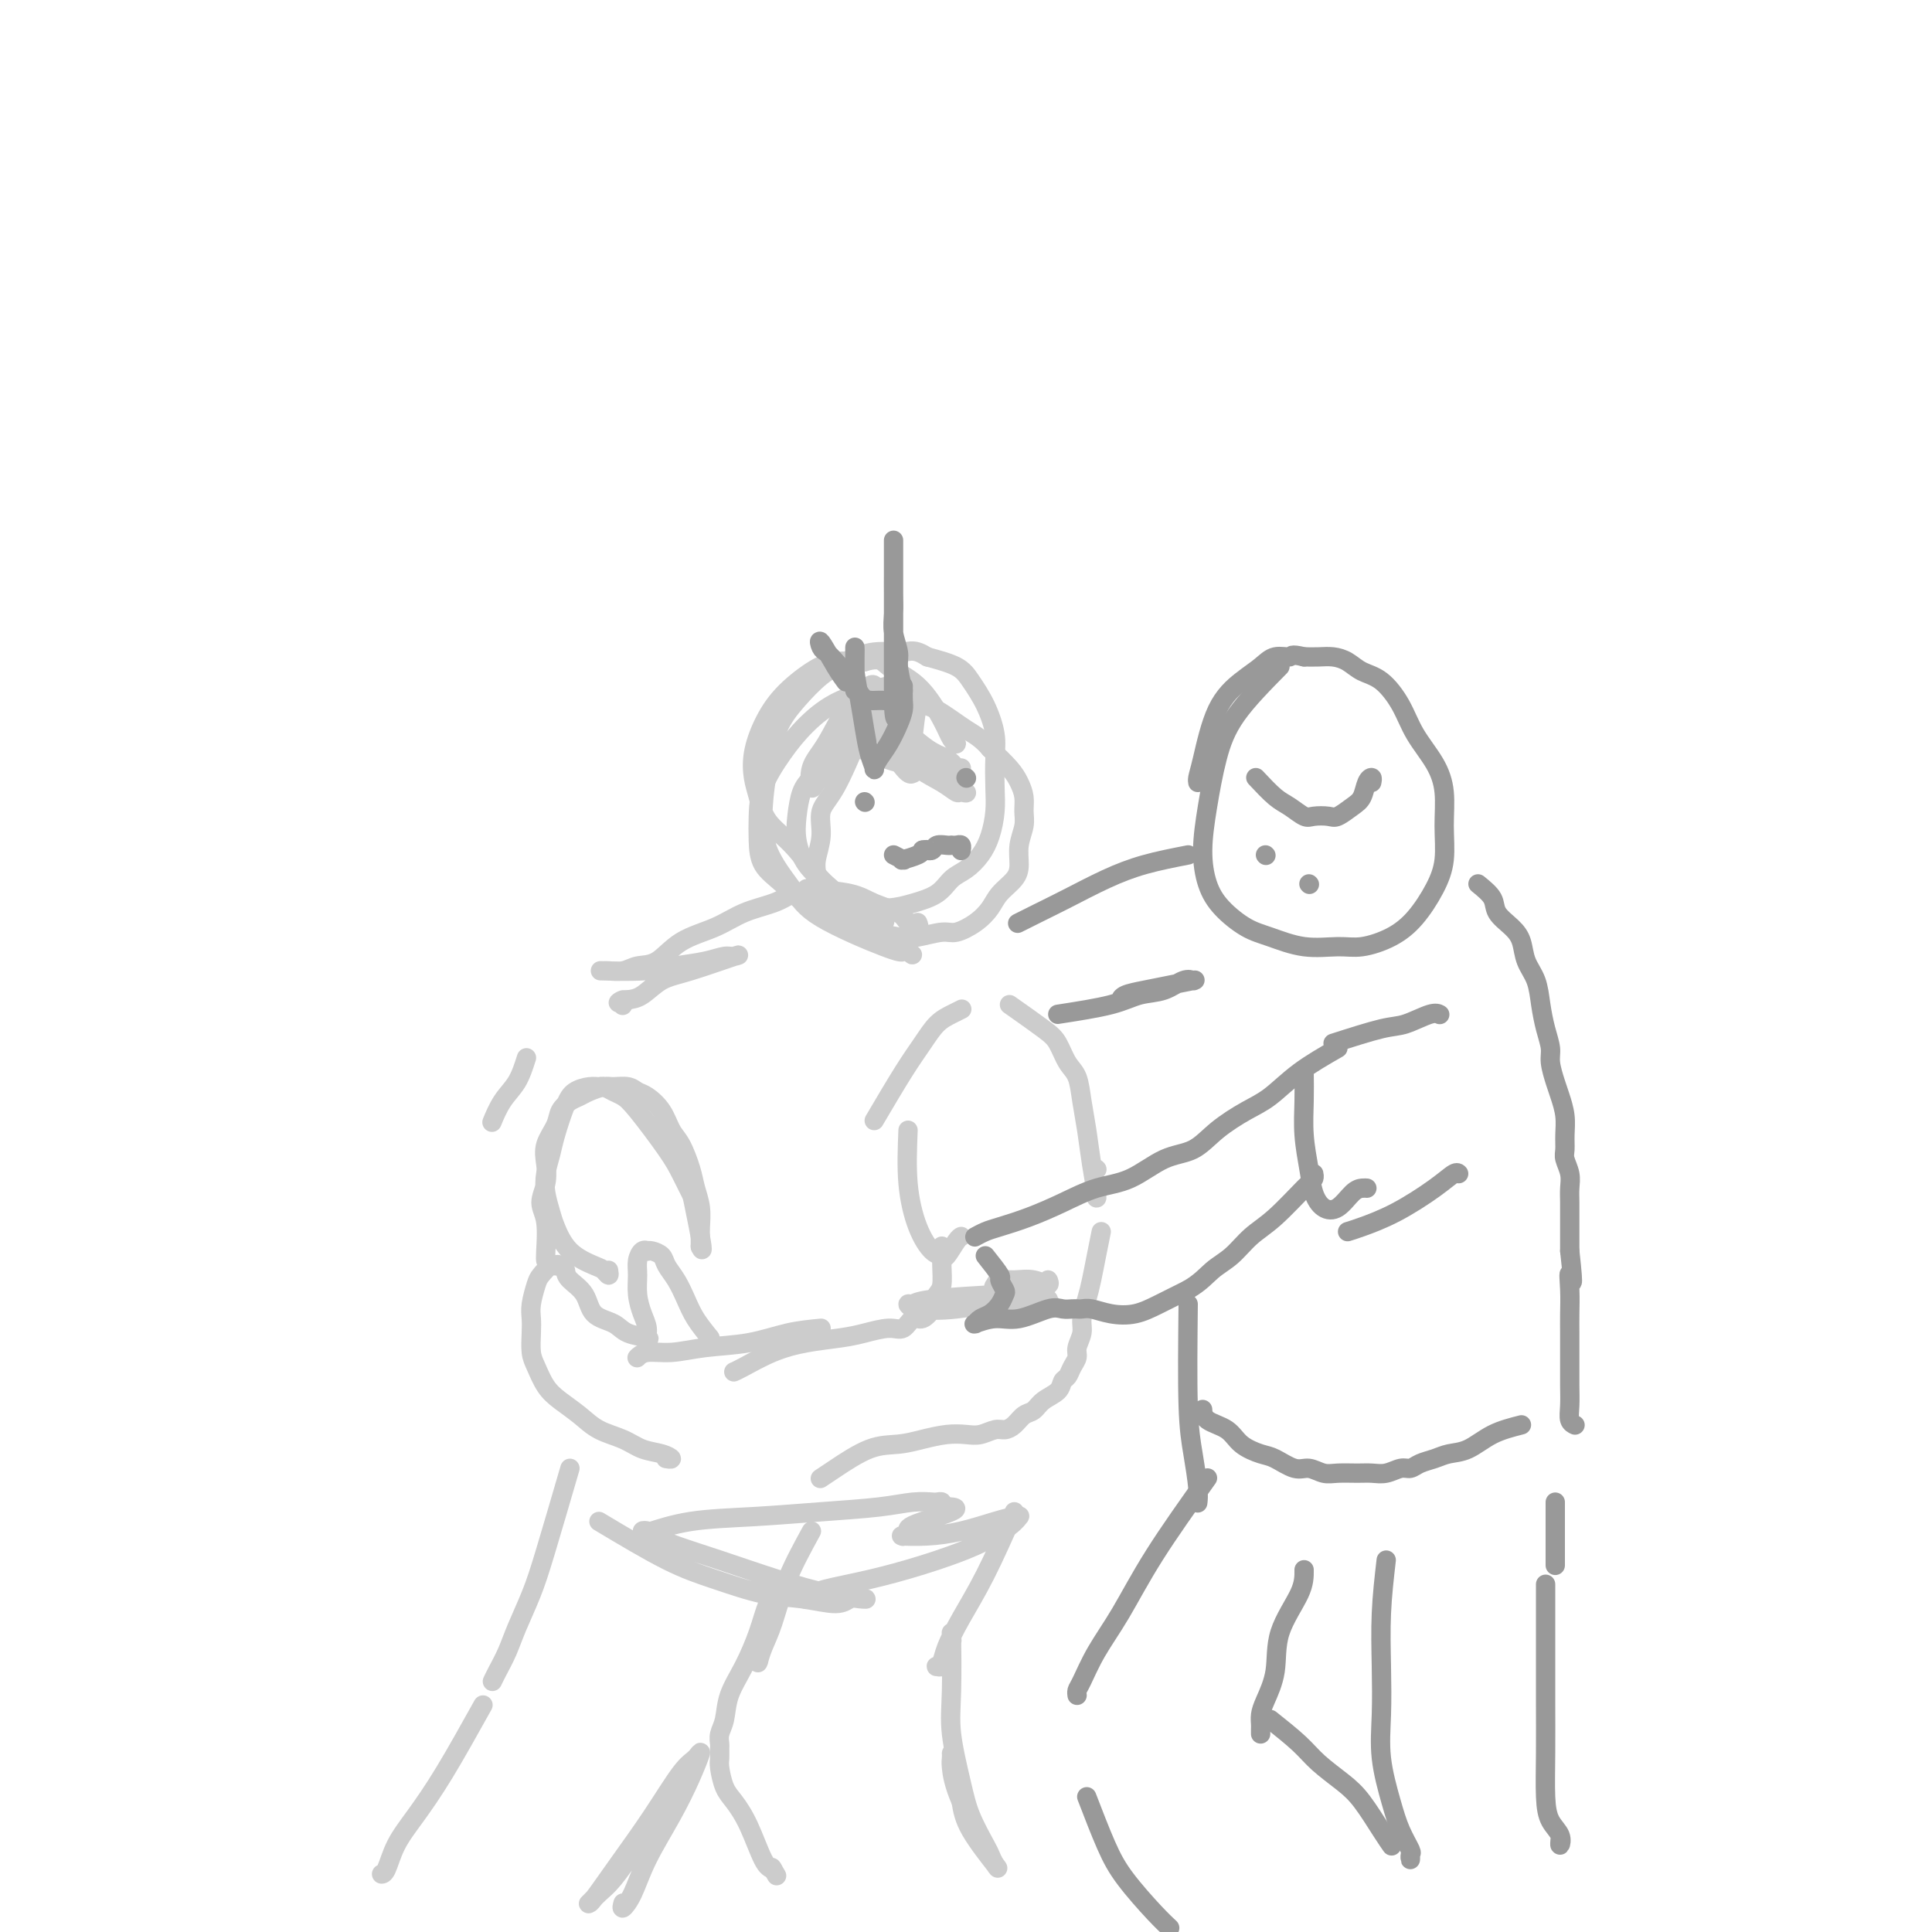 <svg viewBox='0 0 400 400' version='1.1' xmlns='http://www.w3.org/2000/svg' xmlns:xlink='http://www.w3.org/1999/xlink'><g fill='none' stroke='#CCCCCC' stroke-width='4' stroke-linecap='round' stroke-linejoin='round'><path d='M178,152c-1.765,4.199 -3.530,8.398 -5,11c-1.470,2.602 -2.644,3.606 -3,5c-0.356,1.394 0.107,3.177 0,5c-0.107,1.823 -0.783,3.685 -1,5c-0.217,1.315 0.026,2.082 0,3c-0.026,0.918 -0.322,1.986 0,3c0.322,1.014 1.261,1.974 2,3c0.739,1.026 1.277,2.118 2,3c0.723,0.882 1.632,1.553 3,2c1.368,0.447 3.194,0.671 5,1c1.806,0.329 3.593,0.762 5,1c1.407,0.238 2.436,0.279 4,0c1.564,-0.279 3.664,-0.879 5,-1c1.336,-0.121 1.909,0.235 3,0c1.091,-0.235 2.699,-1.062 4,-2c1.301,-0.938 2.295,-1.986 3,-3c0.705,-1.014 1.121,-1.993 2,-3c0.879,-1.007 2.221,-2.040 3,-3c0.779,-0.960 0.994,-1.846 1,-3c0.006,-1.154 -0.197,-2.577 0,-4c0.197,-1.423 0.794,-2.845 1,-4c0.206,-1.155 0.019,-2.044 0,-3c-0.019,-0.956 0.129,-1.978 0,-3c-0.129,-1.022 -0.535,-2.044 -1,-3c-0.465,-0.956 -0.990,-1.844 -2,-3c-1.010,-1.156 -2.505,-2.578 -4,-4'/><path d='M205,155c-1.900,-2.226 -3.150,-2.793 -5,-4c-1.850,-1.207 -4.300,-3.056 -6,-4c-1.700,-0.944 -2.652,-0.985 -3,-1c-0.348,-0.015 -0.094,-0.004 0,0c0.094,0.004 0.027,0.001 0,0c-0.027,-0.001 -0.013,-0.001 0,0'/><path d='M186,144c-0.517,0.171 -1.034,0.342 -2,1c-0.966,0.658 -2.381,1.802 -4,3c-1.619,1.198 -3.442,2.451 -5,4c-1.558,1.549 -2.849,3.393 -4,5c-1.151,1.607 -2.160,2.978 -3,4c-0.840,1.022 -1.509,1.694 -2,3c-0.491,1.306 -0.804,3.246 -1,5c-0.196,1.754 -0.275,3.323 0,5c0.275,1.677 0.904,3.461 2,5c1.096,1.539 2.658,2.834 4,4c1.342,1.166 2.465,2.205 4,3c1.535,0.795 3.484,1.347 5,2c1.516,0.653 2.601,1.407 3,2c0.399,0.593 0.114,1.027 0,1c-0.114,-0.027 -0.057,-0.513 0,-1'/><path d='M167,184c3.377,0.243 6.755,0.486 9,1c2.245,0.514 3.359,1.298 5,2c1.641,0.702 3.811,1.322 5,2c1.189,0.678 1.397,1.413 2,2c0.603,0.587 1.601,1.025 2,1c0.399,-0.025 0.200,-0.512 0,-1'/><path d='M190,145c-0.422,3.085 -0.845,6.171 -1,8c-0.155,1.829 -0.043,2.402 0,3c0.043,0.598 0.017,1.222 0,2c-0.017,0.778 -0.024,1.710 0,2c0.024,0.290 0.080,-0.062 0,0c-0.080,0.062 -0.295,0.537 -1,0c-0.705,-0.537 -1.901,-2.085 -3,-4c-1.099,-1.915 -2.101,-4.197 -3,-6c-0.899,-1.803 -1.694,-3.125 -2,-4c-0.306,-0.875 -0.122,-1.301 0,-1c0.122,0.301 0.183,1.328 1,3c0.817,1.672 2.389,3.989 4,6c1.611,2.011 3.261,3.718 5,5c1.739,1.282 3.566,2.141 5,3c1.434,0.859 2.475,1.720 3,2c0.525,0.280 0.534,-0.020 1,0c0.466,0.020 1.389,0.359 1,0c-0.389,-0.359 -2.089,-1.416 -4,-3c-1.911,-1.584 -4.032,-3.694 -6,-6c-1.968,-2.306 -3.784,-4.806 -5,-6c-1.216,-1.194 -1.831,-1.081 -2,-1c-0.169,0.081 0.107,0.129 0,0c-0.107,-0.129 -0.596,-0.437 0,0c0.596,0.437 2.276,1.618 4,3c1.724,1.382 3.493,2.966 5,4c1.507,1.034 2.754,1.517 4,2'/><path d='M196,157c2.059,1.689 1.706,1.911 2,2c0.294,0.089 1.233,0.045 1,0c-0.233,-0.045 -1.639,-0.092 -3,0c-1.361,0.092 -2.677,0.323 -5,0c-2.323,-0.323 -5.654,-1.199 -8,-2c-2.346,-0.801 -3.706,-1.528 -5,-2c-1.294,-0.472 -2.520,-0.691 -3,-1c-0.480,-0.309 -0.212,-0.708 0,-1c0.212,-0.292 0.369,-0.478 1,-1c0.631,-0.522 1.736,-1.381 1,0c-0.736,1.381 -3.314,5.002 -5,7c-1.686,1.998 -2.482,2.372 -3,3c-0.518,0.628 -0.760,1.511 -1,1c-0.240,-0.511 -0.478,-2.417 0,-4c0.478,-1.583 1.674,-2.842 3,-5c1.326,-2.158 2.783,-5.216 4,-7c1.217,-1.784 2.193,-2.294 3,-3c0.807,-0.706 1.446,-1.607 2,-2c0.554,-0.393 1.024,-0.276 1,0c-0.024,0.276 -0.543,0.713 -1,2c-0.457,1.287 -0.854,3.423 -1,5c-0.146,1.577 -0.042,2.593 0,3c0.042,0.407 0.021,0.203 0,0'/><path d='M179,152c-0.156,1.556 -0.044,0.444 0,0c0.044,-0.444 0.022,-0.222 0,0'/><path d='M188,234c-0.151,3.775 -0.301,7.550 0,11c0.301,3.450 1.054,6.574 2,9c0.946,2.426 2.086,4.153 3,5c0.914,0.847 1.604,0.816 2,1c0.396,0.184 0.498,0.585 1,0c0.502,-0.585 1.402,-2.157 2,-3c0.598,-0.843 0.892,-0.958 1,-1c0.108,-0.042 0.031,-0.012 0,0c-0.031,0.012 -0.015,0.006 0,0'/><path d='M181,232c2.154,-3.654 4.308,-7.309 6,-10c1.692,-2.691 2.923,-4.420 4,-6c1.077,-1.580 2.001,-3.012 3,-4c0.999,-0.988 2.072,-1.533 3,-2c0.928,-0.467 1.711,-0.857 2,-1c0.289,-0.143 0.082,-0.041 0,0c-0.082,0.041 -0.041,0.020 0,0'/><path d='M209,208c2.665,1.879 5.330,3.757 7,5c1.670,1.243 2.345,1.849 3,3c0.655,1.151 1.288,2.847 2,4c0.712,1.153 1.501,1.763 2,3c0.499,1.237 0.708,3.102 1,5c0.292,1.898 0.667,3.829 1,6c0.333,2.171 0.625,4.582 1,7c0.375,2.418 0.832,4.844 1,6c0.168,1.156 0.045,1.042 0,1c-0.045,-0.042 -0.013,-0.012 0,0c0.013,0.012 0.006,0.006 0,0'/><path d='M227,242c0.000,0.000 0.100,0.100 0.1,0.1'/><path d='M195,258c-0.021,1.283 -0.043,2.566 0,4c0.043,1.434 0.149,3.019 0,4c-0.149,0.981 -0.554,1.357 -1,2c-0.446,0.643 -0.934,1.553 -1,2c-0.066,0.447 0.291,0.431 0,1c-0.291,0.569 -1.228,1.725 -2,2c-0.772,0.275 -1.379,-0.330 -2,0c-0.621,0.330 -1.255,1.593 -2,2c-0.745,0.407 -1.600,-0.044 -3,0c-1.400,0.044 -3.345,0.582 -5,1c-1.655,0.418 -3.022,0.714 -5,1c-1.978,0.286 -4.569,0.560 -7,1c-2.431,0.440 -4.704,1.046 -7,2c-2.296,0.954 -4.615,2.256 -6,3c-1.385,0.744 -1.835,0.931 -2,1c-0.165,0.069 -0.044,0.018 0,0c0.044,-0.018 0.013,-0.005 0,0c-0.013,0.005 -0.006,0.003 0,0'/><path d='M228,255c-0.331,1.641 -0.662,3.282 -1,5c-0.338,1.718 -0.683,3.514 -1,5c-0.317,1.486 -0.606,2.663 -1,4c-0.394,1.337 -0.893,2.833 -1,4c-0.107,1.167 0.179,2.004 0,3c-0.179,0.996 -0.822,2.150 -1,3c-0.178,0.850 0.109,1.397 0,2c-0.109,0.603 -0.613,1.264 -1,2c-0.387,0.736 -0.656,1.549 -1,2c-0.344,0.451 -0.764,0.540 -1,1c-0.236,0.460 -0.290,1.293 -1,2c-0.710,0.707 -2.077,1.290 -3,2c-0.923,0.710 -1.401,1.548 -2,2c-0.599,0.452 -1.318,0.517 -2,1c-0.682,0.483 -1.326,1.383 -2,2c-0.674,0.617 -1.379,0.949 -2,1c-0.621,0.051 -1.158,-0.180 -2,0c-0.842,0.180 -1.988,0.770 -3,1c-1.012,0.230 -1.892,0.100 -3,0c-1.108,-0.100 -2.446,-0.172 -4,0c-1.554,0.172 -3.324,0.586 -5,1c-1.676,0.414 -3.258,0.829 -5,1c-1.742,0.171 -3.644,0.098 -6,1c-2.356,0.902 -5.167,2.778 -7,4c-1.833,1.222 -2.687,1.792 -3,2c-0.313,0.208 -0.084,0.056 0,0c0.084,-0.056 0.024,-0.016 0,0c-0.024,0.016 -0.012,0.008 0,0'/><path d='M170,275c-2.278,0.218 -4.557,0.436 -7,1c-2.443,0.564 -5.051,1.476 -8,2c-2.949,0.524 -6.240,0.662 -9,1c-2.760,0.338 -4.988,0.875 -7,1c-2.012,0.125 -3.807,-0.163 -5,0c-1.193,0.163 -1.784,0.776 -2,1c-0.216,0.224 -0.058,0.060 0,0c0.058,-0.060 0.017,-0.017 0,0c-0.017,0.017 -0.008,0.009 0,0'/><path d='M195,270c2.592,0.114 5.184,0.228 8,0c2.816,-0.228 5.857,-0.797 8,-1c2.143,-0.203 3.388,-0.041 4,0c0.612,0.041 0.592,-0.039 1,0c0.408,0.039 1.245,0.196 1,0c-0.245,-0.196 -1.573,-0.747 -3,-1c-1.427,-0.253 -2.955,-0.208 -7,0c-4.045,0.208 -10.607,0.579 -14,1c-3.393,0.421 -3.618,0.892 -4,1c-0.382,0.108 -0.923,-0.146 -1,0c-0.077,0.146 0.309,0.692 2,1c1.691,0.308 4.687,0.379 8,0c3.313,-0.379 6.942,-1.207 10,-2c3.058,-0.793 5.543,-1.551 7,-2c1.457,-0.449 1.884,-0.589 2,-1c0.116,-0.411 -0.081,-1.092 0,-1c0.081,0.092 0.439,0.956 0,1c-0.439,0.044 -1.675,-0.732 -3,-1c-1.325,-0.268 -2.739,-0.027 -4,0c-1.261,0.027 -2.368,-0.161 -3,0c-0.632,0.161 -0.790,0.670 -1,1c-0.210,0.330 -0.473,0.481 0,1c0.473,0.519 1.684,1.407 3,2c1.316,0.593 2.739,0.890 4,1c1.261,0.110 2.360,0.031 3,0c0.640,-0.031 0.820,-0.016 1,0'/><path d='M217,270c1.245,0.155 0.359,0.041 0,0c-0.359,-0.041 -0.190,-0.011 -1,0c-0.810,0.011 -2.600,0.003 -5,0c-2.400,-0.003 -5.411,-0.001 -8,0c-2.589,0.001 -4.756,0.000 -6,0c-1.244,-0.000 -1.566,-0.000 -2,0c-0.434,0.000 -0.981,0.000 -1,0c-0.019,-0.000 0.491,-0.000 1,0'/><path d='M147,277c-1.087,-1.338 -2.174,-2.677 -3,-4c-0.826,-1.323 -1.391,-2.631 -2,-4c-0.609,-1.369 -1.263,-2.798 -2,-4c-0.737,-1.202 -1.556,-2.178 -2,-3c-0.444,-0.822 -0.514,-1.490 -1,-2c-0.486,-0.510 -1.388,-0.863 -2,-1c-0.612,-0.137 -0.934,-0.057 -1,0c-0.066,0.057 0.125,0.090 0,0c-0.125,-0.090 -0.567,-0.302 -1,0c-0.433,0.302 -0.858,1.120 -1,2c-0.142,0.880 -0.000,1.823 0,3c0.000,1.177 -0.140,2.589 0,4c0.140,1.411 0.560,2.821 1,4c0.440,1.179 0.899,2.127 1,3c0.101,0.873 -0.155,1.669 0,2c0.155,0.331 0.720,0.195 0,0c-0.720,-0.195 -2.725,-0.451 -4,-1c-1.275,-0.549 -1.820,-1.393 -3,-2c-1.180,-0.607 -2.997,-0.977 -4,-2c-1.003,-1.023 -1.193,-2.698 -2,-4c-0.807,-1.302 -2.231,-2.229 -3,-3c-0.769,-0.771 -0.885,-1.385 -1,-2'/><path d='M117,263c-1.967,-1.951 -0.385,-0.328 0,0c0.385,0.328 -0.425,-0.638 -1,-1c-0.575,-0.362 -0.913,-0.121 -1,0c-0.087,0.121 0.078,0.122 0,0c-0.078,-0.122 -0.399,-0.367 -1,0c-0.601,0.367 -1.481,1.346 -2,2c-0.519,0.654 -0.676,0.983 -1,2c-0.324,1.017 -0.817,2.721 -1,4c-0.183,1.279 -0.058,2.131 0,3c0.058,0.869 0.048,1.755 0,3c-0.048,1.245 -0.134,2.850 0,4c0.134,1.150 0.488,1.845 1,3c0.512,1.155 1.183,2.770 2,4c0.817,1.230 1.782,2.073 3,3c1.218,0.927 2.689,1.936 4,3c1.311,1.064 2.461,2.184 4,3c1.539,0.816 3.466,1.329 5,2c1.534,0.671 2.674,1.500 4,2c1.326,0.500 2.839,0.670 4,1c1.161,0.330 1.971,0.820 2,1c0.029,0.180 -0.723,0.048 -1,0c-0.277,-0.048 -0.079,-0.014 0,0c0.079,0.014 0.040,0.007 0,0'/><path d='M113,261c-0.038,-0.262 -0.076,-0.523 0,-2c0.076,-1.477 0.267,-4.169 0,-6c-0.267,-1.831 -0.993,-2.801 -1,-4c-0.007,-1.199 0.704,-2.628 1,-4c0.296,-1.372 0.176,-2.686 0,-4c-0.176,-1.314 -0.409,-2.628 0,-4c0.409,-1.372 1.459,-2.801 2,-4c0.541,-1.199 0.572,-2.167 1,-3c0.428,-0.833 1.254,-1.529 2,-2c0.746,-0.471 1.411,-0.715 2,-1c0.589,-0.285 1.103,-0.609 2,-1c0.897,-0.391 2.179,-0.849 3,-1c0.821,-0.151 1.182,0.006 2,0c0.818,-0.006 2.092,-0.174 3,0c0.908,0.174 1.450,0.691 2,1c0.550,0.309 1.107,0.410 2,1c0.893,0.590 2.123,1.669 3,3c0.877,1.331 1.402,2.914 2,4c0.598,1.086 1.271,1.674 2,3c0.729,1.326 1.516,3.390 2,5c0.484,1.610 0.666,2.764 1,4c0.334,1.236 0.822,2.552 1,4c0.178,1.448 0.048,3.027 0,4c-0.048,0.973 -0.013,1.339 0,2c0.013,0.661 0.004,1.617 0,2c-0.004,0.383 -0.002,0.191 0,0'/><path d='M145,258c1.046,2.937 -0.338,-3.720 -1,-7c-0.662,-3.280 -0.600,-3.183 -1,-4c-0.400,-0.817 -1.262,-2.547 -2,-4c-0.738,-1.453 -1.353,-2.628 -3,-5c-1.647,-2.372 -4.324,-5.942 -6,-8c-1.676,-2.058 -2.349,-2.605 -3,-3c-0.651,-0.395 -1.280,-0.640 -2,-1c-0.720,-0.360 -1.529,-0.837 -2,-1c-0.471,-0.163 -0.602,-0.014 -1,0c-0.398,0.014 -1.062,-0.107 -2,0c-0.938,0.107 -2.150,0.443 -3,1c-0.850,0.557 -1.339,1.334 -2,3c-0.661,1.666 -1.494,4.221 -2,6c-0.506,1.779 -0.683,2.781 -1,4c-0.317,1.219 -0.772,2.654 -1,4c-0.228,1.346 -0.230,2.602 0,4c0.230,1.398 0.691,2.937 1,4c0.309,1.063 0.465,1.648 1,3c0.535,1.352 1.450,3.470 3,5c1.550,1.530 3.735,2.472 5,3c1.265,0.528 1.610,0.642 2,1c0.390,0.358 0.826,0.959 1,1c0.174,0.041 0.087,-0.480 0,-1'/><path d='M164,185c-1.145,0.694 -2.290,1.387 -4,2c-1.710,0.613 -3.984,1.144 -6,2c-2.016,0.856 -3.774,2.037 -6,3c-2.226,0.963 -4.919,1.708 -7,3c-2.081,1.292 -3.551,3.131 -5,4c-1.449,0.869 -2.878,0.769 -4,1c-1.122,0.231 -1.936,0.795 -3,1c-1.064,0.205 -2.376,0.052 -3,0c-0.624,-0.052 -0.558,-0.003 -1,0c-0.442,0.003 -1.391,-0.042 0,0c1.391,0.042 5.120,0.170 8,0c2.880,-0.170 4.909,-0.637 7,-1c2.091,-0.363 4.244,-0.623 6,-1c1.756,-0.377 3.114,-0.870 4,-1c0.886,-0.130 1.300,0.105 2,0c0.700,-0.105 1.685,-0.550 0,0c-1.685,0.550 -6.039,2.096 -9,3c-2.961,0.904 -4.528,1.166 -6,2c-1.472,0.834 -2.849,2.238 -4,3c-1.151,0.762 -2.075,0.881 -3,1'/><path d='M130,207c-3.321,1.333 -1.625,0.167 -1,0c0.625,-0.167 0.179,0.667 0,1c-0.179,0.333 -0.089,0.167 0,0'/><path d='M109,219c-0.566,1.781 -1.132,3.563 -2,5c-0.868,1.437 -2.037,2.530 -3,4c-0.963,1.470 -1.721,3.319 -2,4c-0.279,0.681 -0.080,0.195 0,0c0.080,-0.195 0.040,-0.097 0,0'/><path d='M184,142c-3.555,0.838 -7.110,1.675 -10,3c-2.890,1.325 -5.114,3.136 -7,5c-1.886,1.864 -3.433,3.779 -5,6c-1.567,2.221 -3.155,4.746 -4,7c-0.845,2.254 -0.949,4.236 -1,6c-0.051,1.764 -0.051,3.310 0,5c0.051,1.690 0.153,3.524 1,5c0.847,1.476 2.438,2.592 4,4c1.562,1.408 3.095,3.107 5,4c1.905,0.893 4.183,0.981 6,1c1.817,0.019 3.171,-0.029 5,0c1.829,0.029 4.131,0.136 6,0c1.869,-0.136 3.305,-0.514 5,-1c1.695,-0.486 3.648,-1.080 5,-2c1.352,-0.920 2.103,-2.167 3,-3c0.897,-0.833 1.939,-1.252 3,-2c1.061,-0.748 2.140,-1.823 3,-3c0.860,-1.177 1.500,-2.455 2,-4c0.500,-1.545 0.861,-3.357 1,-5c0.139,-1.643 0.056,-3.118 0,-5c-0.056,-1.882 -0.085,-4.170 0,-6c0.085,-1.830 0.282,-3.200 0,-5c-0.282,-1.800 -1.045,-4.029 -2,-6c-0.955,-1.971 -2.103,-3.685 -3,-5c-0.897,-1.315 -1.542,-2.233 -3,-3c-1.458,-0.767 -3.729,-1.384 -6,-2'/><path d='M192,136c-2.705,-1.750 -3.468,-1.123 -5,-1c-1.532,0.123 -3.831,-0.256 -6,0c-2.169,0.256 -4.206,1.147 -6,2c-1.794,0.853 -3.346,1.670 -5,3c-1.654,1.330 -3.410,3.175 -5,5c-1.590,1.825 -3.012,3.632 -4,6c-0.988,2.368 -1.540,5.299 -2,8c-0.460,2.701 -0.828,5.172 -1,8c-0.172,2.828 -0.148,6.012 1,9c1.148,2.988 3.419,5.780 5,8c1.581,2.220 2.470,3.870 6,6c3.530,2.130 9.699,4.742 13,6c3.301,1.258 3.732,1.161 4,1c0.268,-0.161 0.373,-0.388 1,0c0.627,0.388 1.776,1.389 0,0c-1.776,-1.389 -6.479,-5.169 -10,-8c-3.521,-2.831 -5.861,-4.714 -8,-7c-2.139,-2.286 -4.077,-4.977 -6,-7c-1.923,-2.023 -3.831,-3.379 -5,-5c-1.169,-1.621 -1.599,-3.506 -2,-5c-0.401,-1.494 -0.772,-2.595 -1,-4c-0.228,-1.405 -0.314,-3.112 0,-5c0.314,-1.888 1.026,-3.956 2,-6c0.974,-2.044 2.210,-4.063 4,-6c1.790,-1.937 4.136,-3.791 6,-5c1.864,-1.209 3.247,-1.774 5,-2c1.753,-0.226 3.877,-0.113 6,0'/><path d='M179,137c3.472,-1.001 3.653,-0.005 5,1c1.347,1.005 3.861,2.018 6,4c2.139,1.982 3.903,4.933 5,7c1.097,2.067 1.526,3.249 2,4c0.474,0.751 0.993,1.072 1,1c0.007,-0.072 -0.496,-0.536 -1,-1'/><path d='M118,304c-1.852,6.345 -3.704,12.690 -5,17c-1.296,4.310 -2.036,6.584 -3,9c-0.964,2.416 -2.153,4.973 -3,7c-0.847,2.027 -1.351,3.524 -2,5c-0.649,1.476 -1.442,2.931 -2,4c-0.558,1.069 -0.882,1.750 -1,2c-0.118,0.250 -0.032,0.067 0,0c0.032,-0.067 0.009,-0.019 0,0c-0.009,0.019 -0.005,0.010 0,0'/><path d='M168,317c-1.826,3.335 -3.652,6.669 -5,10c-1.348,3.331 -2.217,6.657 -3,9c-0.783,2.343 -1.480,3.701 -2,5c-0.520,1.299 -0.865,2.537 -1,3c-0.135,0.463 -0.062,0.149 0,0c0.062,-0.149 0.111,-0.135 0,0c-0.111,0.135 -0.384,0.391 0,-1c0.384,-1.391 1.425,-4.428 2,-7c0.575,-2.572 0.684,-4.679 1,-6c0.316,-1.321 0.840,-1.858 1,-2c0.160,-0.142 -0.042,0.109 0,0c0.042,-0.109 0.330,-0.579 0,0c-0.330,0.579 -1.278,2.206 -2,4c-0.722,1.794 -1.216,3.754 -2,6c-0.784,2.246 -1.856,4.777 -3,7c-1.144,2.223 -2.359,4.139 -3,6c-0.641,1.861 -0.707,3.668 -1,5c-0.293,1.332 -0.811,2.189 -1,3c-0.189,0.811 -0.048,1.575 0,2c0.048,0.425 0.004,0.510 0,1c-0.004,0.490 0.032,1.383 0,2c-0.032,0.617 -0.132,0.957 0,2c0.132,1.043 0.497,2.791 1,4c0.503,1.209 1.145,1.881 2,3c0.855,1.119 1.922,2.686 3,5c1.078,2.314 2.165,5.375 3,7c0.835,1.625 1.417,1.812 2,2'/><path d='M160,387c1.548,2.631 0.417,0.708 0,0c-0.417,-0.708 -0.119,-0.202 0,0c0.119,0.202 0.060,0.101 0,0'/><path d='M210,313c-2.055,4.635 -4.109,9.270 -6,13c-1.891,3.730 -3.618,6.554 -5,9c-1.382,2.446 -2.420,4.513 -3,6c-0.580,1.487 -0.703,2.394 -1,3c-0.297,0.606 -0.769,0.912 -1,1c-0.231,0.088 -0.219,-0.040 0,0c0.219,0.040 0.647,0.250 1,0c0.353,-0.250 0.631,-0.961 1,-2c0.369,-1.039 0.829,-2.408 1,-3c0.171,-0.592 0.052,-0.407 0,-1c-0.052,-0.593 -0.037,-1.964 0,0c0.037,1.964 0.097,7.261 0,11c-0.097,3.739 -0.352,5.918 0,9c0.352,3.082 1.312,7.066 2,10c0.688,2.934 1.103,4.816 2,7c0.897,2.184 2.276,4.669 3,6c0.724,1.331 0.793,1.509 1,2c0.207,0.491 0.550,1.297 1,2c0.450,0.703 1.006,1.305 0,0c-1.006,-1.305 -3.573,-4.516 -5,-7c-1.427,-2.484 -1.713,-4.242 -2,-6'/><path d='M199,373c-1.536,-3.491 -1.876,-5.720 -2,-7c-0.124,-1.280 -0.033,-1.611 0,-2c0.033,-0.389 0.009,-0.835 0,-1c-0.009,-0.165 -0.003,-0.047 0,0c0.003,0.047 0.001,0.024 0,0'/><path d='M100,353c-2.809,5.041 -5.618,10.083 -8,14c-2.382,3.917 -4.337,6.710 -6,9c-1.663,2.290 -3.034,4.078 -4,6c-0.966,1.922 -1.527,3.979 -2,5c-0.473,1.021 -0.859,1.006 -1,1c-0.141,-0.006 -0.038,-0.002 0,0c0.038,0.002 0.011,0.000 0,0c-0.011,-0.000 -0.005,-0.000 0,0'/><path d='M140,370c-0.297,0.441 -0.595,0.882 -2,3c-1.405,2.118 -3.918,5.912 -6,9c-2.082,3.088 -3.735,5.470 -5,7c-1.265,1.530 -2.144,2.209 -3,3c-0.856,0.791 -1.690,1.693 -2,2c-0.310,0.307 -0.095,0.020 0,0c0.095,-0.020 0.070,0.227 1,-1c0.930,-1.227 2.814,-3.930 5,-7c2.186,-3.070 4.672,-6.509 7,-10c2.328,-3.491 4.498,-7.036 6,-9c1.502,-1.964 2.337,-2.348 3,-3c0.663,-0.652 1.153,-1.570 1,-1c-0.153,0.570 -0.948,2.630 -2,5c-1.052,2.370 -2.359,5.049 -4,8c-1.641,2.951 -3.615,6.172 -5,9c-1.385,2.828 -2.181,5.261 -3,7c-0.819,1.739 -1.663,2.782 -2,3c-0.337,0.218 -0.169,-0.391 0,-1'/><path d='M124,315c5.037,3.014 10.073,6.028 14,8c3.927,1.972 6.743,2.903 10,4c3.257,1.097 6.955,2.360 10,3c3.045,0.640 5.437,0.655 8,1c2.563,0.345 5.296,1.019 7,1c1.704,-0.019 2.380,-0.731 3,-1c0.620,-0.269 1.184,-0.095 2,0c0.816,0.095 1.885,0.111 1,0c-0.885,-0.111 -3.724,-0.348 -7,-1c-3.276,-0.652 -6.988,-1.719 -11,-3c-4.012,-1.281 -8.325,-2.774 -12,-4c-3.675,-1.226 -6.713,-2.183 -9,-3c-2.287,-0.817 -3.822,-1.494 -5,-2c-1.178,-0.506 -1.998,-0.843 -2,-1c-0.002,-0.157 0.815,-0.136 1,0c0.185,0.136 -0.262,0.388 1,0c1.262,-0.388 4.234,-1.414 8,-2c3.766,-0.586 8.326,-0.731 13,-1c4.674,-0.269 9.461,-0.660 14,-1c4.539,-0.340 8.828,-0.628 12,-1c3.172,-0.372 5.226,-0.829 7,-1c1.774,-0.171 3.269,-0.056 4,0c0.731,0.056 0.697,0.054 1,0c0.303,-0.054 0.944,-0.158 1,0c0.056,0.158 -0.472,0.579 -1,1'/><path d='M194,312c8.613,-0.354 0.644,1.761 -3,3c-3.644,1.239 -2.963,1.600 -3,2c-0.037,0.400 -0.792,0.837 -1,1c-0.208,0.163 0.131,0.051 0,0c-0.131,-0.051 -0.732,-0.042 0,0c0.732,0.042 2.799,0.117 5,0c2.201,-0.117 4.538,-0.425 7,-1c2.462,-0.575 5.049,-1.418 7,-2c1.951,-0.582 3.265,-0.905 4,-1c0.735,-0.095 0.890,0.036 1,0c0.110,-0.036 0.176,-0.238 0,0c-0.176,0.238 -0.594,0.918 -2,2c-1.406,1.082 -3.800,2.566 -7,4c-3.200,1.434 -7.205,2.819 -11,4c-3.795,1.181 -7.381,2.159 -11,3c-3.619,0.841 -7.271,1.546 -9,2c-1.729,0.454 -1.535,0.658 -2,1c-0.465,0.342 -1.589,0.824 -2,1c-0.411,0.176 -0.111,0.047 0,0c0.111,-0.047 0.032,-0.014 0,0c-0.032,0.014 -0.016,0.007 0,0'/></g>
<g fill='none' stroke='#999999' stroke-width='4' stroke-linecap='round' stroke-linejoin='round'><path d='M277,217c-2.813,1.614 -5.626,3.227 -8,5c-2.374,1.773 -4.310,3.705 -6,5c-1.690,1.295 -3.135,1.954 -5,3c-1.865,1.046 -4.149,2.478 -6,4c-1.851,1.522 -3.269,3.135 -5,4c-1.731,0.865 -3.773,0.984 -6,2c-2.227,1.016 -4.637,2.930 -7,4c-2.363,1.070 -4.677,1.295 -7,2c-2.323,0.705 -4.654,1.891 -7,3c-2.346,1.109 -4.706,2.140 -7,3c-2.294,0.860 -4.522,1.550 -6,2c-1.478,0.450 -2.206,0.660 -3,1c-0.794,0.340 -1.656,0.812 -2,1c-0.344,0.188 -0.172,0.094 0,0'/><path d='M204,260c1.297,1.633 2.594,3.266 3,4c0.406,0.734 -0.079,0.568 0,1c0.079,0.432 0.722,1.464 1,2c0.278,0.536 0.190,0.578 0,1c-0.190,0.422 -0.481,1.223 -1,2c-0.519,0.777 -1.267,1.530 -2,2c-0.733,0.470 -1.453,0.658 -2,1c-0.547,0.342 -0.921,0.840 -1,1c-0.079,0.160 0.139,-0.017 0,0c-0.139,0.017 -0.634,0.229 0,0c0.634,-0.229 2.397,-0.899 4,-1c1.603,-0.101 3.046,0.365 5,0c1.954,-0.365 4.418,-1.562 6,-2c1.582,-0.438 2.283,-0.117 3,0c0.717,0.117 1.451,0.030 2,0c0.549,-0.030 0.915,-0.005 1,0c0.085,0.005 -0.109,-0.011 0,0c0.109,0.011 0.523,0.050 1,0c0.477,-0.050 1.017,-0.190 2,0c0.983,0.190 2.408,0.711 4,1c1.592,0.289 3.352,0.347 5,0c1.648,-0.347 3.185,-1.099 5,-2c1.815,-0.901 3.907,-1.950 6,-3'/><path d='M246,267c2.641,-1.552 3.744,-2.930 5,-4c1.256,-1.070 2.666,-1.830 4,-3c1.334,-1.170 2.592,-2.748 4,-4c1.408,-1.252 2.966,-2.178 5,-4c2.034,-1.822 4.545,-4.540 6,-6c1.455,-1.460 1.853,-1.662 2,-2c0.147,-0.338 0.042,-0.811 0,-1c-0.042,-0.189 -0.021,-0.095 0,0'/><path d='M270,222c0.025,1.921 0.050,3.842 0,6c-0.050,2.158 -0.177,4.553 0,7c0.177,2.447 0.656,4.947 1,7c0.344,2.053 0.554,3.660 1,5c0.446,1.340 1.128,2.411 2,3c0.872,0.589 1.932,0.694 3,0c1.068,-0.694 2.142,-2.186 3,-3c0.858,-0.814 1.500,-0.950 2,-1c0.500,-0.050 0.857,-0.014 1,0c0.143,0.014 0.071,0.007 0,0'/><path d='M276,216c3.796,-1.215 7.591,-2.431 10,-3c2.409,-0.569 3.430,-0.492 5,-1c1.570,-0.508 3.689,-1.600 5,-2c1.311,-0.400 1.815,-0.108 2,0c0.185,0.108 0.053,0.031 0,0c-0.053,-0.031 -0.026,-0.015 0,0'/><path d='M279,255c0.688,-0.210 1.375,-0.420 3,-1c1.625,-0.580 4.187,-1.528 7,-3c2.813,-1.472 5.878,-3.466 8,-5c2.122,-1.534 3.301,-2.607 4,-3c0.699,-0.393 0.919,-0.106 1,0c0.081,0.106 0.023,0.030 0,0c-0.023,-0.030 -0.012,-0.015 0,0'/><path d='M265,138c-3.402,3.450 -6.805,6.901 -9,10c-2.195,3.099 -3.184,5.847 -4,9c-0.816,3.153 -1.461,6.711 -2,10c-0.539,3.289 -0.972,6.309 -1,9c-0.028,2.691 0.349,5.054 1,7c0.651,1.946 1.577,3.474 3,5c1.423,1.526 3.344,3.051 5,4c1.656,0.949 3.047,1.321 5,2c1.953,0.679 4.468,1.664 7,2c2.532,0.336 5.080,0.023 7,0c1.920,-0.023 3.212,0.243 5,0c1.788,-0.243 4.072,-0.996 6,-2c1.928,-1.004 3.498,-2.259 5,-4c1.502,-1.741 2.934,-3.969 4,-6c1.066,-2.031 1.765,-3.865 2,-6c0.235,-2.135 0.006,-4.572 0,-7c-0.006,-2.428 0.211,-4.846 0,-7c-0.211,-2.154 -0.850,-4.043 -2,-6c-1.150,-1.957 -2.811,-3.981 -4,-6c-1.189,-2.019 -1.907,-4.033 -3,-6c-1.093,-1.967 -2.561,-3.886 -4,-5c-1.439,-1.114 -2.850,-1.423 -4,-2c-1.150,-0.577 -2.040,-1.423 -3,-2c-0.960,-0.577 -1.989,-0.886 -3,-1c-1.011,-0.114 -2.003,-0.033 -3,0c-0.997,0.033 -1.998,0.016 -3,0'/><path d='M270,136c-3.009,-0.750 -2.531,-0.125 -3,0c-0.469,0.125 -1.883,-0.252 -3,0c-1.117,0.252 -1.935,1.132 -3,2c-1.065,0.868 -2.376,1.725 -4,3c-1.624,1.275 -3.559,2.969 -5,6c-1.441,3.031 -2.386,7.401 -3,10c-0.614,2.599 -0.897,3.429 -1,4c-0.103,0.571 -0.028,0.885 0,1c0.028,0.115 0.008,0.033 0,0c-0.008,-0.033 -0.004,-0.016 0,0'/><path d='M246,177c-3.101,0.607 -6.201,1.214 -9,2c-2.799,0.786 -5.296,1.752 -8,3c-2.704,1.248 -5.614,2.779 -8,4c-2.386,1.221 -4.247,2.131 -6,3c-1.753,0.869 -3.398,1.697 -4,2c-0.602,0.303 -0.161,0.081 0,0c0.161,-0.081 0.043,-0.022 0,0c-0.043,0.022 -0.012,0.006 0,0c0.012,-0.006 0.003,-0.002 0,0c-0.003,0.002 -0.002,0.001 0,0'/><path d='M219,210c4.093,-0.633 8.186,-1.266 11,-2c2.814,-0.734 4.348,-1.570 6,-2c1.652,-0.430 3.422,-0.455 5,-1c1.578,-0.545 2.963,-1.611 4,-2c1.037,-0.389 1.727,-0.101 2,0c0.273,0.101 0.128,0.016 0,0c-0.128,-0.016 -0.241,0.037 0,0c0.241,-0.037 0.835,-0.164 0,0c-0.835,0.164 -3.099,0.618 -5,1c-1.901,0.382 -3.437,0.690 -5,1c-1.563,0.310 -3.152,0.622 -4,1c-0.848,0.378 -0.957,0.822 -1,1c-0.043,0.178 -0.022,0.089 0,0'/><path d='M260,161c1.431,1.525 2.863,3.049 4,4c1.137,0.951 1.980,1.328 3,2c1.020,0.672 2.216,1.638 3,2c0.784,0.362 1.155,0.120 2,0c0.845,-0.120 2.162,-0.119 3,0c0.838,0.119 1.195,0.357 2,0c0.805,-0.357 2.058,-1.308 3,-2c0.942,-0.692 1.572,-1.124 2,-2c0.428,-0.876 0.654,-2.198 1,-3c0.346,-0.802 0.813,-1.086 1,-1c0.187,0.086 0.093,0.543 0,1'/><path d='M262,177c0.000,0.000 0.100,0.100 0.1,0.1'/><path d='M271,183c0.000,0.000 0.100,0.100 0.1,0.1'/><path d='M179,166c0.000,0.000 0.100,0.100 0.1,0.1'/><path d='M200,161c0.000,0.000 0.100,0.100 0.1,0.1'/><path d='M185,177c0.823,0.429 1.646,0.858 2,1c0.354,0.142 0.239,-0.003 0,0c-0.239,0.003 -0.603,0.155 0,0c0.603,-0.155 2.172,-0.616 3,-1c0.828,-0.384 0.914,-0.692 1,-1'/><path d='M191,176c1.103,-0.171 0.860,-0.098 1,0c0.140,0.098 0.664,0.222 1,0c0.336,-0.222 0.485,-0.791 1,-1c0.515,-0.209 1.396,-0.057 2,0c0.604,0.057 0.932,0.019 1,0c0.068,-0.019 -0.126,-0.019 0,0c0.126,0.019 0.570,0.058 1,0c0.430,-0.058 0.847,-0.211 1,0c0.153,0.211 0.041,0.788 0,1c-0.041,0.212 -0.012,0.061 0,0c0.012,-0.061 0.006,-0.030 0,0'/><path d='M306,183c1.231,1.002 2.461,2.004 3,3c0.539,0.996 0.386,1.987 1,3c0.614,1.013 1.996,2.048 3,3c1.004,0.952 1.631,1.822 2,3c0.369,1.178 0.481,2.665 1,4c0.519,1.335 1.445,2.520 2,4c0.555,1.480 0.740,3.257 1,5c0.260,1.743 0.594,3.452 1,5c0.406,1.548 0.883,2.934 1,4c0.117,1.066 -0.126,1.811 0,3c0.126,1.189 0.623,2.822 1,4c0.377,1.178 0.636,1.900 1,3c0.364,1.100 0.833,2.577 1,4c0.167,1.423 0.031,2.793 0,4c-0.031,1.207 0.044,2.251 0,3c-0.044,0.749 -0.208,1.205 0,2c0.208,0.795 0.788,1.931 1,3c0.212,1.069 0.057,2.071 0,3c-0.057,0.929 -0.015,1.785 0,3c0.015,1.215 0.004,2.789 0,4c-0.004,1.211 -0.001,2.060 0,3c0.001,0.940 0.001,1.970 0,3'/><path d='M325,259c1.083,9.681 0.290,5.884 0,5c-0.290,-0.884 -0.078,1.145 0,3c0.078,1.855 0.021,3.535 0,5c-0.021,1.465 -0.005,2.717 0,4c0.005,1.283 0.000,2.599 0,4c-0.000,1.401 0.004,2.887 0,4c-0.004,1.113 -0.015,1.853 0,3c0.015,1.147 0.057,2.700 0,4c-0.057,1.300 -0.211,2.348 0,3c0.211,0.652 0.789,0.907 1,1c0.211,0.093 0.057,0.025 0,0c-0.057,-0.025 -0.016,-0.007 0,0c0.016,0.007 0.008,0.004 0,0'/><path d='M250,306c-3.986,5.601 -7.972,11.202 -11,16c-3.028,4.798 -5.099,8.792 -7,12c-1.901,3.208 -3.634,5.630 -5,8c-1.366,2.370 -2.366,4.687 -3,6c-0.634,1.313 -0.901,1.623 -1,2c-0.099,0.377 -0.028,0.822 0,1c0.028,0.178 0.014,0.089 0,0'/><path d='M270,325c0.014,1.407 0.028,2.813 -1,5c-1.028,2.187 -3.099,5.153 -4,8c-0.901,2.847 -0.634,5.574 -1,8c-0.366,2.426 -1.366,4.549 -2,6c-0.634,1.451 -0.902,2.229 -1,3c-0.098,0.771 -0.026,1.537 0,2c0.026,0.463 0.007,0.625 0,1c-0.007,0.375 -0.002,0.964 0,1c0.002,0.036 0.001,-0.482 0,-1'/><path d='M225,372c1.395,3.622 2.791,7.244 4,10c1.209,2.756 2.233,4.648 4,7c1.767,2.352 4.277,5.166 6,7c1.723,1.834 2.658,2.687 3,3c0.342,0.313 0.092,0.084 0,0c-0.092,-0.084 -0.026,-0.024 0,0c0.026,0.024 0.013,0.012 0,0'/><path d='M263,356c2.210,1.760 4.419,3.521 6,5c1.581,1.479 2.532,2.677 4,4c1.468,1.323 3.451,2.771 5,4c1.549,1.229 2.664,2.238 4,4c1.336,1.762 2.894,4.276 4,6c1.106,1.724 1.760,2.658 2,3c0.240,0.342 0.065,0.092 0,0c-0.065,-0.092 -0.018,-0.026 0,0c0.018,0.026 0.009,0.013 0,0'/><path d='M287,323c-0.419,3.650 -0.838,7.301 -1,11c-0.162,3.699 -0.066,7.447 0,11c0.066,3.553 0.102,6.910 0,10c-0.102,3.090 -0.343,5.913 0,9c0.343,3.087 1.269,6.439 2,9c0.731,2.561 1.268,4.330 2,6c0.732,1.670 1.660,3.242 2,4c0.340,0.758 0.091,0.704 0,1c-0.091,0.296 -0.026,0.942 0,1c0.026,0.058 0.013,-0.471 0,-1'/><path d='M320,328c0.001,3.983 0.002,7.966 0,12c-0.002,4.034 -0.007,8.120 0,12c0.007,3.880 0.026,7.556 0,11c-0.026,3.444 -0.098,6.656 0,9c0.098,2.344 0.366,3.819 1,5c0.634,1.181 1.634,2.068 2,3c0.366,0.932 0.098,1.910 0,2c-0.098,0.090 -0.026,-0.706 0,-1c0.026,-0.294 0.008,-0.084 0,0c-0.008,0.084 -0.004,0.042 0,0'/><path d='M315,295c-2.072,0.529 -4.144,1.059 -6,2c-1.856,0.941 -3.494,2.295 -5,3c-1.506,0.705 -2.878,0.762 -4,1c-1.122,0.238 -1.994,0.656 -3,1c-1.006,0.344 -2.145,0.614 -3,1c-0.855,0.386 -1.424,0.888 -2,1c-0.576,0.112 -1.158,-0.166 -2,0c-0.842,0.166 -1.943,0.778 -3,1c-1.057,0.222 -2.068,0.055 -3,0c-0.932,-0.055 -1.785,0.001 -3,0c-1.215,-0.001 -2.794,-0.060 -4,0c-1.206,0.060 -2.040,0.238 -3,0c-0.960,-0.238 -2.046,-0.892 -3,-1c-0.954,-0.108 -1.776,0.329 -3,0c-1.224,-0.329 -2.850,-1.425 -4,-2c-1.150,-0.575 -1.825,-0.631 -3,-1c-1.175,-0.369 -2.851,-1.052 -4,-2c-1.149,-0.948 -1.772,-2.163 -3,-3c-1.228,-0.837 -3.061,-1.297 -4,-2c-0.939,-0.703 -0.984,-1.651 -1,-2c-0.016,-0.349 -0.005,-0.100 0,0c0.005,0.100 0.002,0.050 0,0'/><path d='M246,270c-0.083,7.931 -0.166,15.862 0,21c0.166,5.138 0.580,7.482 1,10c0.420,2.518 0.844,5.211 1,7c0.156,1.789 0.042,2.675 0,3c-0.042,0.325 -0.011,0.087 0,0c0.011,-0.087 0.003,-0.025 0,0c-0.003,0.025 -0.002,0.012 0,0'/><path d='M322,311c0.000,3.887 0.000,7.774 0,10c0.000,2.226 0.000,2.792 0,3c0.000,0.208 0.000,0.060 0,0c0.000,-0.060 0.000,-0.030 0,0'/><path d='M187,142c-0.018,1.105 -0.036,2.211 0,3c0.036,0.789 0.125,1.262 0,2c-0.125,0.738 -0.463,1.741 -1,3c-0.537,1.259 -1.271,2.775 -2,4c-0.729,1.225 -1.452,2.160 -2,3c-0.548,0.840 -0.920,1.585 -1,2c-0.080,0.415 0.132,0.501 0,0c-0.132,-0.501 -0.610,-1.590 -1,-3c-0.390,-1.410 -0.693,-3.143 -1,-5c-0.307,-1.857 -0.618,-3.839 -1,-6c-0.382,-2.161 -0.834,-4.503 -1,-6c-0.166,-1.497 -0.044,-2.150 0,-3c0.044,-0.850 0.012,-1.897 0,-2c-0.012,-0.103 -0.003,0.740 0,1c0.003,0.260 0.001,-0.061 0,0c-0.001,0.061 -0.000,0.503 0,1c0.000,0.497 0.000,1.047 0,2c-0.000,0.953 -0.000,2.307 0,3c0.000,0.693 0.000,0.725 0,1c-0.000,0.275 -0.000,0.793 0,1c0.000,0.207 0.000,0.104 0,0'/><path d='M187,143c-0.453,-1.869 -0.906,-3.738 -1,-5c-0.094,-1.262 0.171,-1.917 0,-3c-0.171,-1.083 -0.778,-2.594 -1,-4c-0.222,-1.406 -0.060,-2.708 0,-4c0.060,-1.292 0.016,-2.573 0,-4c-0.016,-1.427 -0.004,-2.999 0,-4c0.004,-1.001 0.001,-1.432 0,-2c-0.001,-0.568 -0.000,-1.273 0,-2c0.000,-0.727 0.000,-1.475 0,-2c-0.000,-0.525 -0.000,-0.827 0,-1c0.000,-0.173 0.000,-0.217 0,0c-0.000,0.217 -0.000,0.696 0,1c0.000,0.304 0.000,0.432 0,1c-0.000,0.568 -0.000,1.574 0,3c0.000,1.426 0.000,3.271 0,5c-0.000,1.729 -0.000,3.341 0,5c0.000,1.659 0.000,3.364 0,5c-0.000,1.636 -0.000,3.201 0,5c0.000,1.799 0.000,3.830 0,5c-0.000,1.170 -0.000,1.477 0,2c0.000,0.523 0.000,1.261 0,2'/><path d='M185,146c0.270,5.291 0.945,1.520 0,0c-0.945,-1.520 -3.510,-0.787 -5,-1c-1.490,-0.213 -1.904,-1.372 -3,-3c-1.096,-1.628 -2.873,-3.727 -4,-5c-1.127,-1.273 -1.605,-1.721 -2,-2c-0.395,-0.279 -0.708,-0.390 -1,-1c-0.292,-0.610 -0.561,-1.719 0,-1c0.561,0.719 1.954,3.264 3,5c1.046,1.736 1.744,2.661 2,3c0.256,0.339 0.069,0.091 0,0c-0.069,-0.091 -0.020,-0.026 0,0c0.020,0.026 0.010,0.013 0,0'/></g>
</svg>